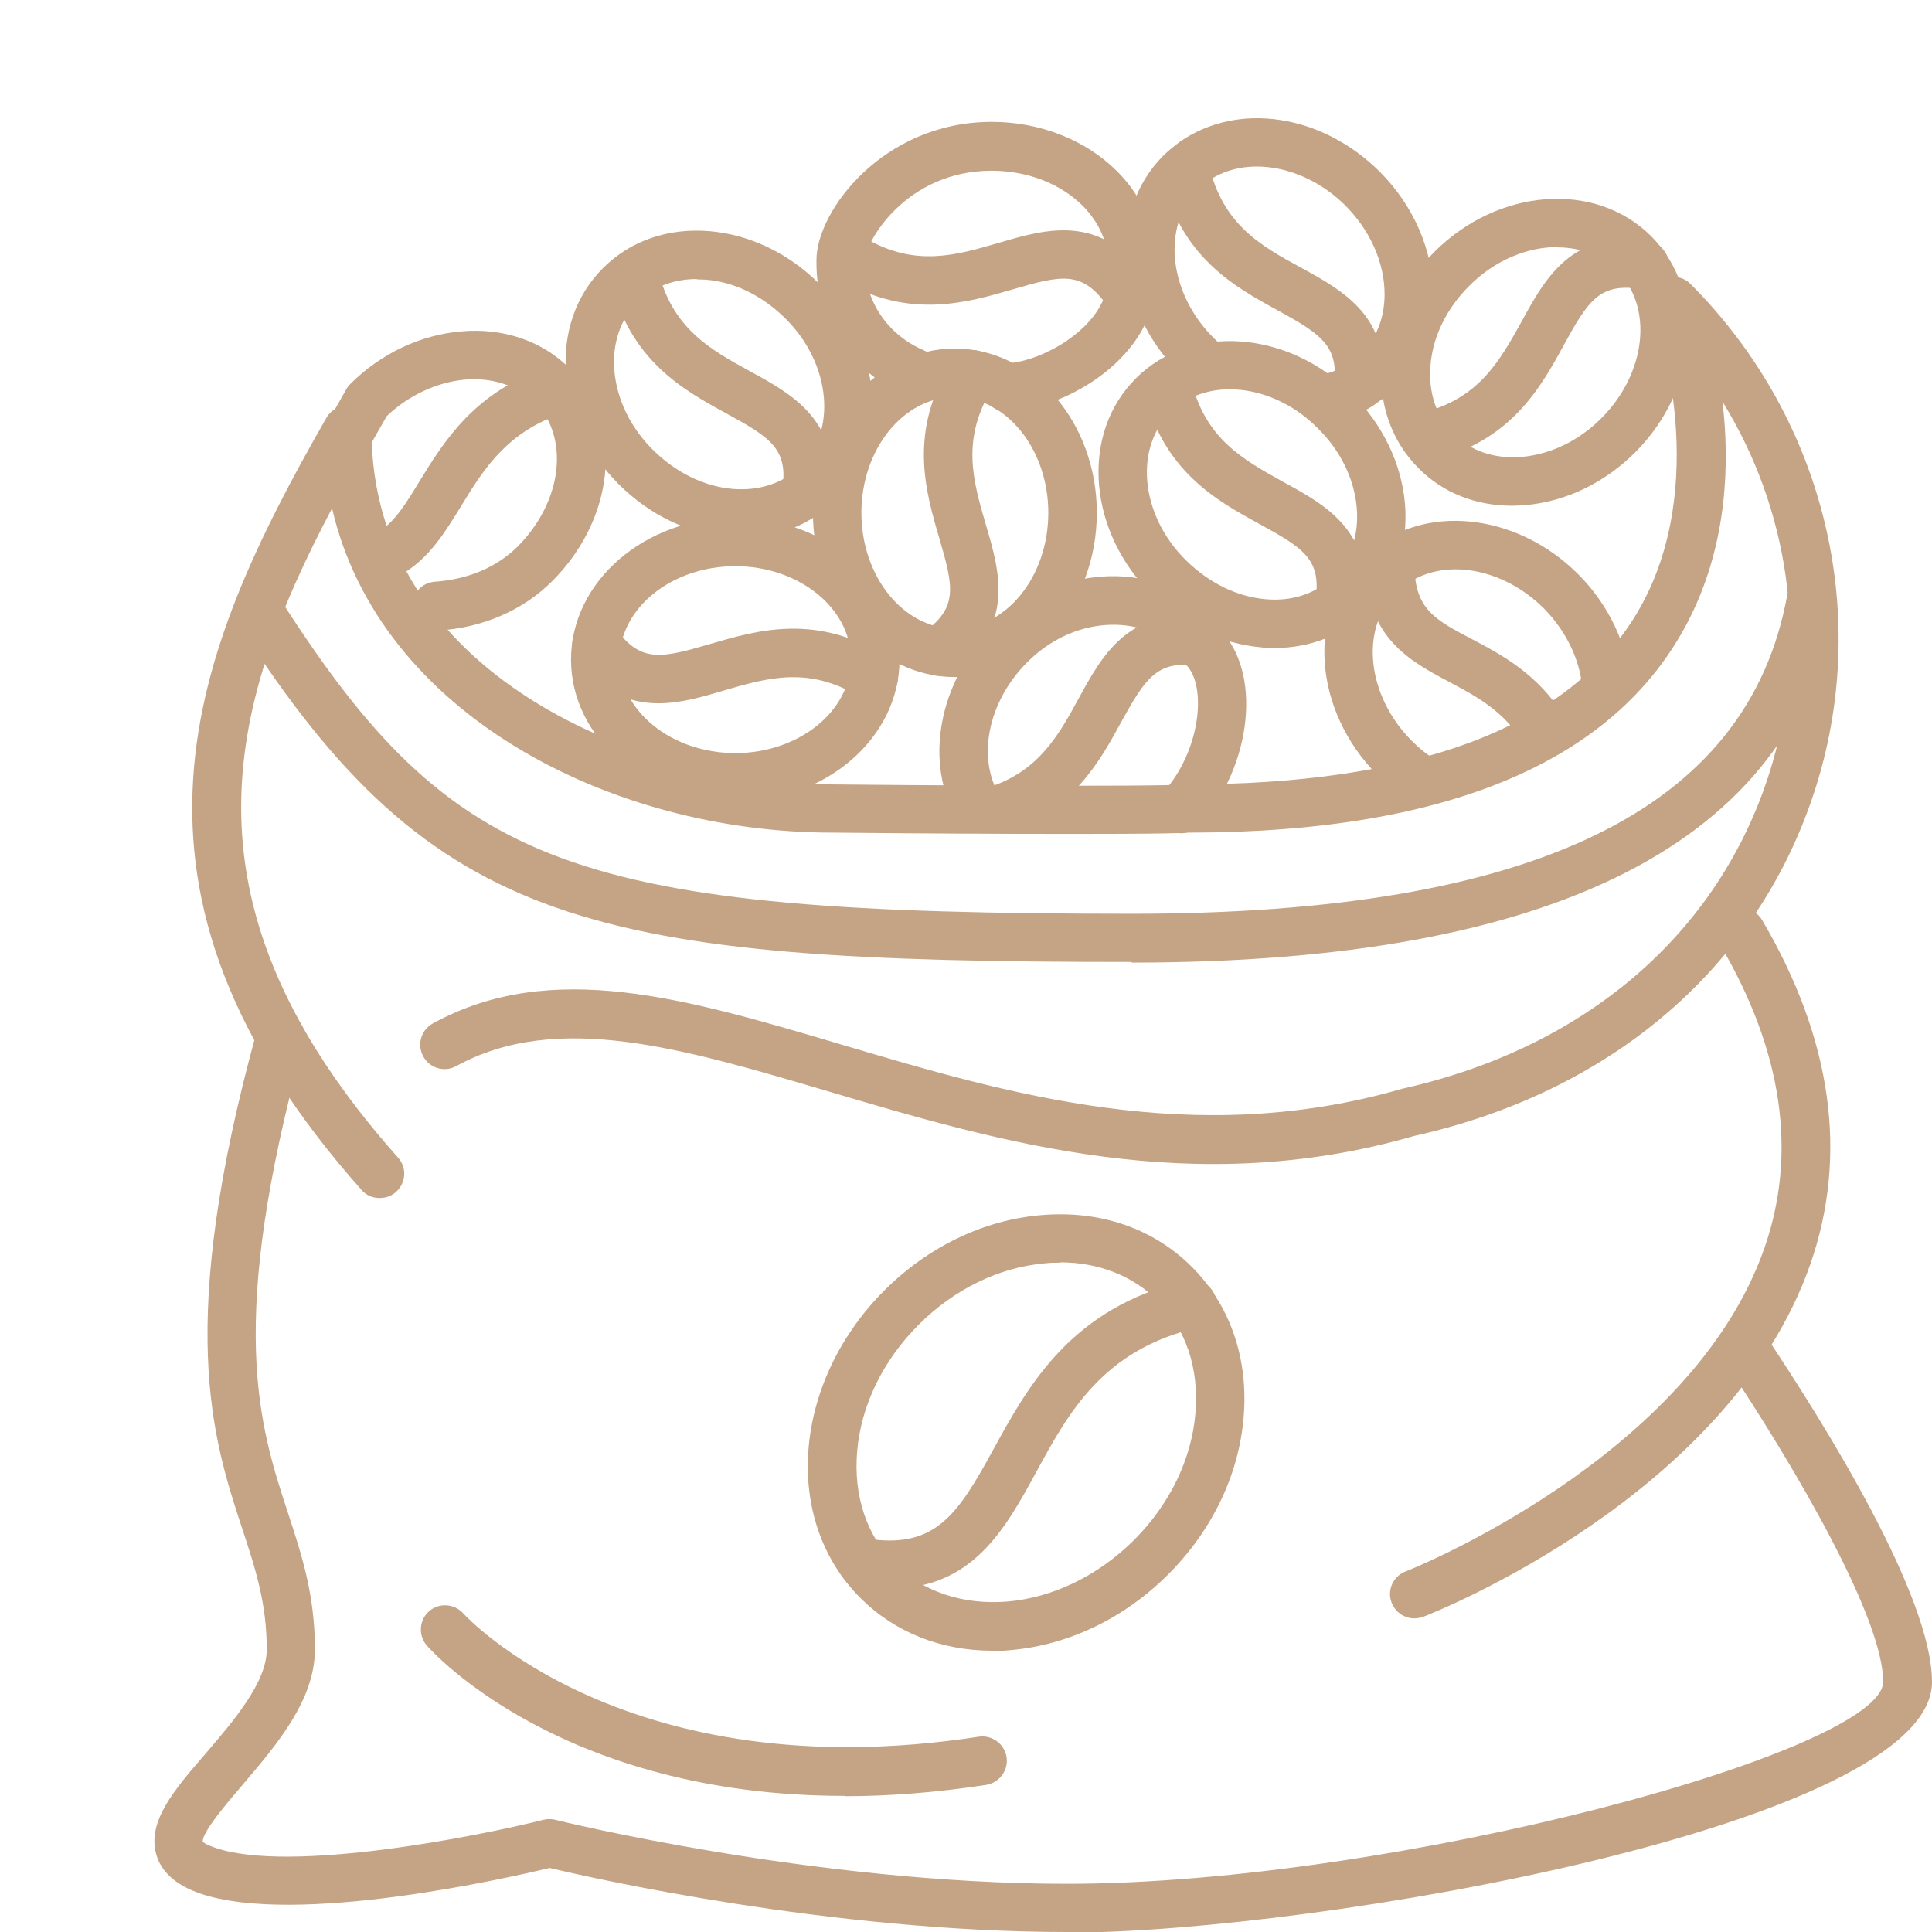 <?xml version="1.0" encoding="UTF-8"?>
<svg xmlns="http://www.w3.org/2000/svg" width="55" height="55" viewBox="0 0 55 55" fill="none">
  <g clip-path="url(#clip0_1_1477)">
    <path d="M28.25 46.992C26.786 46.992 25.47 46.467 24.494 45.491C23.399 44.396 22.874 42.868 23.021 41.193C23.169 39.563 23.933 37.98 25.175 36.737C26.418 35.495 28.001 34.73 29.631 34.593C31.315 34.445 32.834 34.97 33.929 36.065C35.025 37.161 35.549 38.689 35.402 40.364C35.264 41.993 34.5 43.577 33.257 44.819C32.015 46.062 30.431 46.826 28.793 46.973C28.609 46.992 28.425 47.001 28.25 47.001V46.992ZM30.174 35.946C30.036 35.946 29.898 35.946 29.75 35.964C28.443 36.075 27.164 36.7 26.151 37.713C25.139 38.725 24.513 40.005 24.402 41.312C24.292 42.573 24.669 43.715 25.47 44.516C26.271 45.316 27.421 45.694 28.673 45.593C29.98 45.482 31.26 44.856 32.282 43.843C33.294 42.831 33.92 41.551 34.031 40.235C34.141 38.974 33.764 37.833 32.963 37.032C32.254 36.323 31.278 35.936 30.183 35.936L30.174 35.946Z" fill="#C5A385"></path>
    <path d="M25.323 45.233C25.047 45.233 24.743 45.206 24.43 45.16C24.053 45.105 23.795 44.746 23.86 44.368C23.924 43.991 24.283 43.742 24.651 43.797C26.621 44.111 27.256 43.135 28.287 41.248C29.272 39.453 30.487 37.225 33.782 36.452C34.151 36.36 34.528 36.599 34.611 36.967C34.694 37.336 34.464 37.713 34.096 37.796C31.408 38.422 30.432 40.189 29.502 41.901C28.609 43.54 27.68 45.224 25.341 45.224L25.323 45.233Z" fill="#C5A385"></path>
    <path d="M20.932 22.819C18.355 22.819 16.256 21.006 16.256 18.778C16.256 16.551 18.355 14.737 20.932 14.737C23.509 14.737 25.608 16.551 25.608 18.778C25.608 21.006 23.509 22.819 20.932 22.819ZM20.932 16.118C19.119 16.118 17.637 17.315 17.637 18.778C17.637 20.242 19.119 21.439 20.932 21.439C22.745 21.439 24.227 20.242 24.227 18.778C24.227 17.315 22.745 16.118 20.932 16.118Z" fill="#C5A385"></path>
    <path d="M18.741 20.021C17.94 20.021 17.149 19.726 16.422 18.723C16.201 18.419 16.265 17.987 16.578 17.756C16.882 17.536 17.314 17.6 17.544 17.913C18.244 18.87 18.824 18.741 20.205 18.336C21.558 17.941 23.242 17.444 25.24 18.695C25.562 18.898 25.663 19.321 25.461 19.643C25.258 19.966 24.835 20.067 24.513 19.864C23.04 18.944 21.852 19.294 20.591 19.662C20.002 19.837 19.376 20.021 18.75 20.021H18.741Z" fill="#C5A385"></path>
    <path d="M40.566 22.939C40.447 22.939 40.336 22.911 40.226 22.847C39.876 22.644 39.535 22.377 39.213 22.064C37.391 20.233 37.188 17.462 38.762 15.897C38.891 15.768 39.029 15.649 39.186 15.538C40.787 14.341 43.263 14.682 44.929 16.348C45.804 17.223 46.347 18.382 46.43 19.542C46.458 19.92 46.172 20.251 45.786 20.279C45.408 20.316 45.077 20.021 45.049 19.634C44.994 18.806 44.589 17.968 43.954 17.324C42.776 16.146 41.073 15.86 39.996 16.661C39.894 16.735 39.812 16.799 39.738 16.873C38.707 17.904 38.909 19.8 40.189 21.089C40.41 21.31 40.658 21.512 40.907 21.65C41.238 21.843 41.349 22.258 41.165 22.589C41.036 22.81 40.806 22.939 40.566 22.939Z" fill="#C5A385"></path>
    <path d="M43.944 21.466C43.714 21.466 43.484 21.346 43.355 21.135C42.803 20.233 42.02 19.819 41.256 19.413C40.152 18.824 38.891 18.162 38.891 16.109C38.891 15.731 39.194 15.418 39.581 15.418C39.958 15.418 40.271 15.722 40.271 16.109C40.271 17.333 40.851 17.646 41.91 18.198C42.748 18.64 43.788 19.192 44.542 20.417C44.745 20.739 44.635 21.162 44.312 21.365C44.202 21.429 44.073 21.466 43.953 21.466H43.944Z" fill="#C5A385"></path>
    <path d="M12.426 17.941C12.067 17.941 11.764 17.664 11.736 17.296C11.708 16.919 11.994 16.587 12.38 16.56C13.043 16.514 13.982 16.302 14.728 15.566C15.897 14.397 16.191 12.777 15.446 11.7C15.418 11.653 15.39 11.626 15.363 11.598L15.805 11.055L15.289 11.515C14.737 10.972 14.028 10.742 13.236 10.807C12.435 10.88 11.626 11.258 11.009 11.847L10.585 12.592C10.392 12.924 9.978 13.034 9.646 12.85C9.315 12.657 9.195 12.243 9.389 11.911L9.858 11.083C9.886 11.027 9.923 10.982 9.969 10.935C10.834 10.07 11.957 9.536 13.126 9.435C14.323 9.325 15.446 9.711 16.21 10.484L16.283 10.558C16.283 10.558 16.348 10.623 16.357 10.632C16.467 10.761 16.532 10.825 16.596 10.926C17.719 12.537 17.36 14.912 15.713 16.55C14.893 17.37 13.752 17.867 12.491 17.95C12.472 17.95 12.463 17.95 12.445 17.95L12.426 17.941Z" fill="#C5A385"></path>
    <path d="M11.193 16.385C10.963 16.385 10.742 16.274 10.613 16.063C10.411 15.741 10.503 15.317 10.825 15.105C11.248 14.838 11.57 14.314 11.939 13.706C12.647 12.556 13.522 11.129 15.63 10.448C15.989 10.328 16.385 10.53 16.495 10.889C16.615 11.248 16.412 11.644 16.053 11.755C14.433 12.279 13.761 13.366 13.117 14.424C12.675 15.142 12.252 15.823 11.57 16.265C11.451 16.339 11.322 16.376 11.202 16.376L11.193 16.385Z" fill="#C5A385"></path>
    <path d="M36.286 18.447C36.157 18.447 36.029 18.447 35.9 18.428C34.758 18.327 33.654 17.793 32.788 16.928C31.923 16.063 31.389 14.958 31.288 13.817C31.187 12.629 31.555 11.552 32.337 10.77C33.911 9.196 36.682 9.398 38.495 11.221C39.361 12.086 39.895 13.191 39.996 14.332C40.097 15.52 39.729 16.597 38.947 17.379C38.256 18.07 37.317 18.447 36.286 18.447ZM35.007 11.083C34.362 11.083 33.755 11.304 33.313 11.746C32.825 12.234 32.595 12.924 32.66 13.697C32.733 14.516 33.12 15.317 33.764 15.952C34.408 16.587 35.2 16.983 36.019 17.057C36.792 17.131 37.483 16.891 37.971 16.403C38.459 15.916 38.689 15.225 38.624 14.452C38.551 13.633 38.164 12.832 37.52 12.197C36.792 11.46 35.863 11.083 35.007 11.083Z" fill="#C5A385"></path>
    <path d="M38.127 17.895C38.127 17.895 38.053 17.895 38.017 17.895C37.639 17.839 37.381 17.48 37.446 17.103C37.63 15.934 37.124 15.612 35.862 14.921C34.629 14.249 33.092 13.402 32.558 11.111C32.475 10.742 32.705 10.365 33.073 10.282C33.451 10.199 33.819 10.429 33.902 10.797C34.298 12.491 35.384 13.08 36.525 13.716C37.759 14.387 39.149 15.152 38.808 17.324C38.753 17.664 38.458 17.904 38.127 17.904V17.895Z" fill="#C5A385"></path>
    <path d="M38.063 11.948C37.769 11.948 37.502 11.764 37.41 11.47C37.299 11.101 37.492 10.715 37.861 10.604C38.1 10.531 38.302 10.429 38.468 10.291C38.606 10.199 38.68 10.144 38.754 10.061C39.186 9.628 39.416 9.049 39.416 8.377C39.416 7.484 39.011 6.563 38.302 5.854C37.152 4.704 35.467 4.4 34.39 5.155C34.298 5.228 34.197 5.302 34.096 5.403C33.065 6.444 33.267 8.34 34.547 9.619C34.593 9.665 34.657 9.721 34.703 9.767C34.998 10.015 35.035 10.448 34.786 10.742C34.538 11.037 34.105 11.074 33.81 10.825C33.737 10.761 33.645 10.678 33.562 10.604C31.739 8.782 31.537 6.02 33.111 4.437C33.258 4.29 33.414 4.17 33.58 4.041C35.246 2.881 37.63 3.249 39.278 4.888C40.245 5.854 40.797 7.134 40.797 8.386C40.797 9.417 40.41 10.365 39.729 11.046C39.582 11.193 39.435 11.313 39.26 11.424C39.02 11.617 38.671 11.801 38.266 11.921C38.192 11.939 38.127 11.948 38.054 11.948H38.063Z" fill="#C5A385"></path>
    <path d="M38.67 11.681C38.67 11.681 38.615 11.681 38.587 11.681C38.21 11.635 37.934 11.294 37.98 10.917C38.109 9.84 37.584 9.5 36.378 8.837C35.145 8.165 33.607 7.318 33.074 5.017C32.991 4.649 33.221 4.271 33.589 4.188C33.957 4.105 34.335 4.336 34.417 4.704C34.813 6.397 35.89 6.996 37.041 7.622C38.237 8.275 39.591 9.021 39.351 11.074C39.315 11.423 39.011 11.681 38.67 11.681Z" fill="#C5A385"></path>
    <path d="M21.116 15.308C20.988 15.308 20.859 15.308 20.73 15.29C19.588 15.188 18.484 14.654 17.618 13.789C16.753 12.924 16.219 11.819 16.118 10.678C16.017 9.49 16.385 8.413 17.167 7.631C17.95 6.849 19.027 6.48 20.214 6.582C21.356 6.683 22.46 7.217 23.326 8.082C24.191 8.947 24.725 10.052 24.826 11.193C24.927 12.381 24.559 13.458 23.777 14.24C23.086 14.931 22.147 15.308 21.116 15.308ZM19.837 7.944C19.165 7.944 18.576 8.174 18.143 8.607C17.655 9.095 17.425 9.785 17.49 10.558C17.563 11.377 17.95 12.178 18.594 12.813C19.238 13.449 20.03 13.844 20.849 13.918C21.623 13.982 22.313 13.752 22.801 13.264C23.289 12.777 23.519 12.086 23.454 11.313C23.381 10.494 22.994 9.693 22.35 9.058C21.706 8.423 20.914 8.027 20.095 7.962C20.012 7.962 19.92 7.953 19.837 7.953V7.944Z" fill="#C5A385"></path>
    <path d="M22.948 14.746C22.948 14.746 22.875 14.746 22.838 14.746C22.46 14.691 22.203 14.332 22.267 13.955C22.451 12.786 21.945 12.463 20.684 11.773C19.45 11.101 17.913 10.254 17.379 7.962C17.296 7.594 17.526 7.217 17.895 7.134C18.263 7.051 18.64 7.281 18.723 7.649C19.119 9.343 20.205 9.941 21.346 10.567C22.58 11.239 23.97 12.003 23.629 14.176C23.574 14.516 23.28 14.756 22.948 14.756V14.746Z" fill="#C5A385"></path>
    <path d="M28.674 11.727C28.306 11.727 28.002 11.442 27.984 11.074C27.965 10.696 28.26 10.365 28.637 10.346C29.76 10.291 31.463 9.242 31.518 8.045C31.509 7.981 31.5 7.916 31.509 7.843C31.509 7.787 31.518 7.723 31.528 7.668C31.528 7.622 31.546 7.566 31.546 7.52C31.546 6.913 31.298 6.342 30.828 5.864C30.193 5.228 29.245 4.86 28.232 4.86C25.784 4.86 24.624 6.904 24.624 7.41V7.52C24.624 8.579 25.277 9.536 26.29 9.969C26.64 10.116 26.805 10.521 26.649 10.871C26.502 11.221 26.087 11.377 25.747 11.23C24.228 10.576 23.243 9.122 23.243 7.511V7.401C23.243 6.011 25.139 3.47 28.232 3.47C29.613 3.47 30.911 3.986 31.804 4.879C32.531 5.606 32.927 6.545 32.927 7.511C32.927 7.622 32.918 7.723 32.899 7.833V7.852C32.899 7.852 32.899 7.925 32.899 7.953C32.899 10.125 30.414 11.626 28.702 11.709C28.692 11.709 28.674 11.709 28.665 11.709L28.674 11.727Z" fill="#C5A385"></path>
    <path d="M32.053 8.947C31.841 8.947 31.629 8.846 31.491 8.662C30.791 7.705 30.211 7.833 28.831 8.238C27.533 8.616 25.922 9.085 24.017 8.018C23.685 7.833 23.565 7.41 23.75 7.079C23.934 6.747 24.357 6.628 24.688 6.812C26.088 7.603 27.229 7.263 28.435 6.913C29.779 6.517 31.307 6.075 32.605 7.852C32.826 8.156 32.761 8.588 32.448 8.818C32.329 8.91 32.181 8.947 32.043 8.947H32.053Z" fill="#C5A385"></path>
    <path d="M27.183 19.275C24.955 19.275 23.142 17.177 23.142 14.599C23.142 12.022 24.955 9.923 27.183 9.923C29.41 9.923 31.224 12.022 31.224 14.599C31.224 17.177 29.41 19.275 27.183 19.275ZM27.183 11.304C25.719 11.304 24.522 12.786 24.522 14.599C24.522 16.413 25.719 17.895 27.183 17.895C28.646 17.895 29.843 16.413 29.843 14.599C29.843 12.786 28.646 11.304 27.183 11.304Z" fill="#C5A385"></path>
    <path d="M26.722 19.239C26.511 19.239 26.299 19.137 26.161 18.953C25.94 18.649 26.004 18.217 26.317 17.987C27.275 17.287 27.146 16.707 26.741 15.326C26.345 13.973 25.848 12.289 27.1 10.291C27.302 9.969 27.726 9.868 28.048 10.07C28.37 10.273 28.471 10.696 28.269 11.018C27.348 12.491 27.698 13.679 28.066 14.94C28.462 16.284 28.913 17.812 27.127 19.11C27.008 19.202 26.86 19.239 26.722 19.239Z" fill="#C5A385"></path>
    <path d="M43.042 14.397C42.011 14.397 41.073 14.028 40.382 13.329C39.6 12.546 39.232 11.47 39.333 10.282C39.434 9.141 39.968 8.036 40.833 7.171C42.656 5.348 45.417 5.146 47.001 6.72C48.575 8.294 48.372 11.055 46.55 12.878C45.684 13.743 44.58 14.277 43.438 14.378C43.309 14.387 43.181 14.397 43.052 14.397H43.042ZM44.331 7.033C43.475 7.033 42.545 7.41 41.818 8.146C41.183 8.782 40.787 9.582 40.723 10.402C40.658 11.175 40.889 11.865 41.376 12.353C41.864 12.841 42.545 13.071 43.328 13.007C44.147 12.933 44.948 12.546 45.583 11.911C46.872 10.623 47.074 8.736 46.034 7.705C45.592 7.263 44.985 7.042 44.34 7.042L44.331 7.033Z" fill="#C5A385"></path>
    <path d="M40.557 13.136C40.244 13.136 39.959 12.924 39.885 12.602C39.802 12.234 40.032 11.856 40.401 11.773C42.094 11.377 42.683 10.291 43.319 9.15C43.99 7.916 44.764 6.517 46.927 6.867C47.304 6.922 47.562 7.281 47.498 7.659C47.433 8.036 47.083 8.294 46.706 8.229C45.546 8.045 45.215 8.552 44.524 9.813C43.852 11.046 43.005 12.583 40.714 13.117C40.658 13.127 40.612 13.136 40.557 13.136Z" fill="#C5A385"></path>
    <path d="M33.617 23.721C33.451 23.721 33.285 23.666 33.157 23.537C32.871 23.28 32.853 22.847 33.11 22.562C34.141 21.429 34.362 19.634 33.81 18.972C33.635 18.852 33.534 18.668 33.488 18.585C33.451 18.511 33.423 18.456 33.396 18.419C32.954 17.977 32.254 17.738 31.481 17.793C30.662 17.849 29.861 18.226 29.235 18.861C28.131 19.966 27.799 21.567 28.462 22.663C28.655 22.985 28.554 23.418 28.223 23.611C27.891 23.804 27.468 23.703 27.274 23.372C26.29 21.742 26.704 19.432 28.25 17.876C29.116 17.011 30.229 16.486 31.38 16.413C32.549 16.33 33.635 16.716 34.418 17.49C34.537 17.628 34.62 17.766 34.675 17.876C34.684 17.876 34.694 17.895 34.703 17.904C35.936 19.091 35.66 21.807 34.132 23.491C33.994 23.639 33.81 23.721 33.626 23.721H33.617Z" fill="#C5A385"></path>
    <path d="M28.481 23.721C28.195 23.721 27.928 23.546 27.827 23.261C27.698 22.902 27.892 22.506 28.251 22.377C29.604 21.908 30.165 20.877 30.708 19.883C31.362 18.686 32.098 17.324 34.16 17.572C34.538 17.618 34.814 17.959 34.768 18.336C34.722 18.714 34.381 18.99 34.004 18.944C32.917 18.815 32.586 19.349 31.923 20.546C31.316 21.659 30.561 23.04 28.702 23.684C28.628 23.712 28.554 23.721 28.471 23.721H28.481Z" fill="#C5A385"></path>
    <path d="M30.376 55C23.629 55 16.799 53.453 15.648 53.177C14.534 53.444 8.441 54.843 5.698 53.905C5.007 53.665 4.584 53.288 4.446 52.782C4.188 51.852 4.961 50.95 5.863 49.91C6.673 48.962 7.594 47.885 7.594 46.955C7.594 45.648 7.272 44.654 6.894 43.512C6.047 40.935 4.998 37.731 7.318 29.327C7.419 28.959 7.796 28.747 8.165 28.849C8.533 28.95 8.745 29.327 8.643 29.695C6.443 37.704 7.373 40.557 8.201 43.08C8.597 44.285 8.965 45.418 8.965 46.955C8.965 48.4 7.87 49.679 6.904 50.812C6.471 51.318 5.753 52.156 5.771 52.432C5.771 52.432 5.836 52.505 6.139 52.607C8.275 53.334 13.605 52.275 15.473 51.806C15.584 51.778 15.704 51.778 15.805 51.806C15.878 51.824 23.178 53.628 30.367 53.628C39.719 53.628 53.61 49.854 53.61 47.875C53.61 46.117 51.253 41.984 49.053 38.698C48.842 38.385 48.924 37.952 49.247 37.741C49.569 37.529 49.992 37.612 50.204 37.934C51.99 40.603 55 45.445 55 47.885C55 51.935 37.519 55.018 30.376 55.018V55Z" fill="#C5A385"></path>
    <path d="M40.263 46.071C39.987 46.071 39.729 45.905 39.618 45.629C39.48 45.27 39.655 44.874 40.014 44.736C40.097 44.709 48.151 41.505 50.232 35.522C51.171 32.825 50.747 29.916 48.971 26.897C48.778 26.566 48.888 26.142 49.219 25.949C49.551 25.756 49.974 25.866 50.167 26.197C52.156 29.585 52.616 32.88 51.539 35.982C49.247 42.564 40.88 45.887 40.521 46.025C40.438 46.053 40.355 46.071 40.272 46.071H40.263Z" fill="#C5A385"></path>
    <path d="M10.806 34.105C10.613 34.105 10.429 34.031 10.291 33.874C2.669 25.295 5.467 18.585 9.288 11.902C9.444 11.626 9.757 11.497 10.061 11.58C10.364 11.663 10.576 11.939 10.576 12.252C10.576 19.202 18.244 22.331 23.693 22.331C25.35 22.35 32.843 22.405 33.764 22.331C40.244 22.331 44.506 20.748 46.494 17.628C48.676 14.185 47.387 9.702 47.028 8.911C46.872 8.634 46.927 8.275 47.175 8.054C47.452 7.815 47.866 7.824 48.123 8.082C51.824 11.783 53.223 17.149 51.787 22.101C50.268 27.311 46.071 31.039 40.262 32.337C33.975 34.151 28.452 32.512 23.574 31.067C19.431 29.843 15.86 28.775 12.988 30.349C12.657 30.533 12.233 30.413 12.049 30.073C11.865 29.741 11.985 29.318 12.325 29.134C15.703 27.284 19.533 28.425 23.97 29.741C28.655 31.131 33.975 32.715 39.922 30.993C45.27 29.797 49.09 26.419 50.462 21.706C51.474 18.217 50.922 14.489 49.035 11.433C49.246 13.191 49.164 15.418 48.151 17.499C46.144 21.613 41.321 23.703 33.828 23.703C32.852 23.777 25.037 23.721 23.693 23.703C17.351 23.703 10.797 20.297 9.453 14.47C6.397 20.251 4.989 25.829 11.331 32.954C11.589 33.239 11.561 33.672 11.276 33.93C11.147 34.049 10.981 34.105 10.816 34.105H10.806Z" fill="#C5A385"></path>
    <path d="M24.044 51.125C16.017 51.125 12.326 47.047 12.151 46.844C11.902 46.559 11.93 46.117 12.215 45.869C12.501 45.62 12.933 45.648 13.191 45.933C13.237 45.988 17.821 50.987 27.864 49.44C28.241 49.385 28.591 49.643 28.655 50.02C28.711 50.398 28.453 50.747 28.076 50.812C26.63 51.033 25.287 51.134 24.053 51.134L24.044 51.125Z" fill="#C5A385"></path>
    <path d="M32.217 27.385C16.863 27.385 12.362 26.446 6.848 17.867C6.646 17.545 6.738 17.121 7.06 16.91C7.382 16.707 7.806 16.799 8.017 17.121C12.924 24.761 16.32 26.013 32.227 26.013C43.669 26.013 49.762 23.049 50.876 16.956C50.95 16.578 51.299 16.339 51.677 16.403C52.054 16.468 52.303 16.827 52.229 17.204C50.996 23.97 44.267 27.403 32.217 27.403V27.385Z" fill="#C5A385"></path>
  </g>
  <defs>
    <clipPath id="clip0_1_1477">
      <rect width="55" height="55" fill="white"></rect>
    </clipPath>
  </defs>
</svg>
